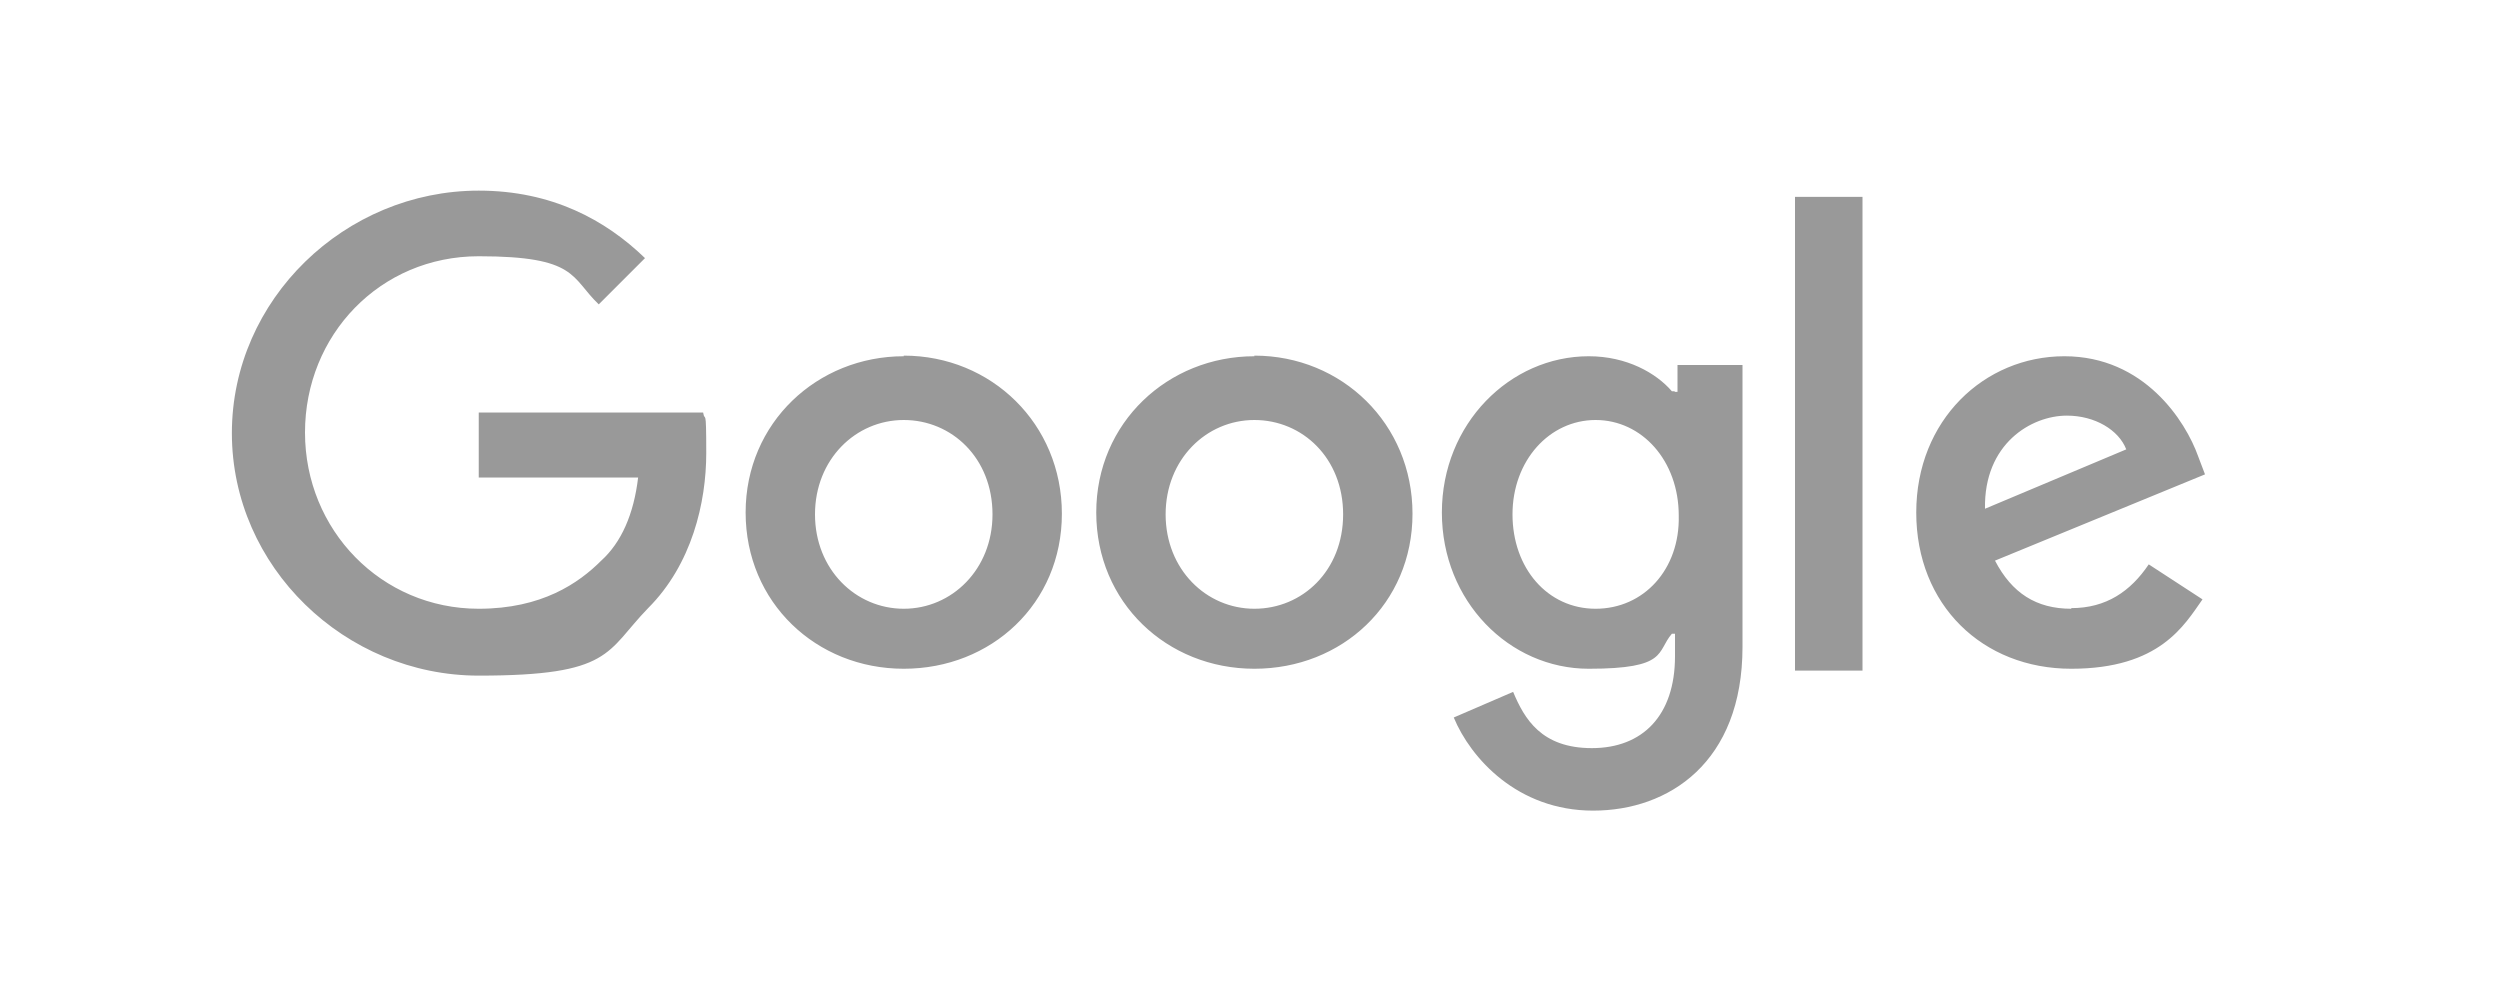 <svg xmlns="http://www.w3.org/2000/svg" viewBox="0 0 400 160"><path d="M76.6 65.8v10.6h25.5c-.7 5.9-2.7 10.4-5.9 13.3-3.6 3.6-9.5 7.7-19.6 7.7-15.6 0-27.8-12.6-27.8-28.2S60.8 41 76.6 41s14.7 3.4 19.2 7.7l7.4-7.4c-6.3-6.1-14.9-10.8-26.6-10.8-21.4 0-39.5 17.4-39.5 38.8s18.1 38.8 39.5 38.8 20.3-3.8 27.1-10.8c7-7 9.3-16.9 9.3-24.8s-.2-4.7-.5-6.5H76.6Zm68-8.8c-13.8 0-25.3 10.6-25.3 25s11.3 25 25.3 25 25.3-10.4 25.3-24.8-11.3-25.3-25.3-25.3Zm0 40.4c-7.7 0-14.2-6.3-14.2-15.1s6.5-15.1 14.2-15.1 14.2 6.1 14.2 15.1c0 8.8-6.5 15.1-14.2 15.1ZM268 62.6h-.5c-2.5-2.9-7.2-5.6-13.3-5.6-12.6 0-23.5 10.8-23.5 25s10.8 25 23.5 25 10.8-2.7 13.3-5.6h.5v3.6c0 9.5-5.2 14.7-13.3 14.7s-10.8-4.7-12.6-9l-9.5 4.1c2.7 6.5 10.2 14.9 22.3 14.9s23.9-7.7 23.9-26.2V58.4h-10.4v4.3h-.5Zm-12.7 34.8c-7.7 0-13.3-6.5-13.3-15.1s5.9-15.1 13.3-15.1 13.3 6.5 13.3 15.3c.2 8.6-5.6 14.9-13.3 14.9ZM200.7 57c-13.8 0-25.3 10.6-25.3 25s11.3 25 25.3 25S226 96.6 226 82.2s-11.3-25.3-25.3-25.3Zm0 40.4c-7.7 0-14.2-6.3-14.2-15.1s6.5-15.1 14.2-15.1 14.2 6.1 14.2 15.1-6.5 15.1-14.2 15.1Zm86.5-65.9H298v75.8h-10.8V31.5Zm44.2 65.9c-5.6 0-9.5-2.5-12.2-7.7l33.6-13.8-1.1-2.9c-2-5.6-8.6-16-21.4-16s-23.7 10.2-23.7 25 10.6 25 24.8 25 18.1-7 21-11.1l-8.6-5.6c-2.9 4.3-6.8 7-12.4 7Zm-.7-30.9c4.5 0 8.3 2.3 9.5 5.4l-22.6 9.5c-.2-10.4 7.4-14.9 13.1-14.9Z" style="fill:#999"/></svg>